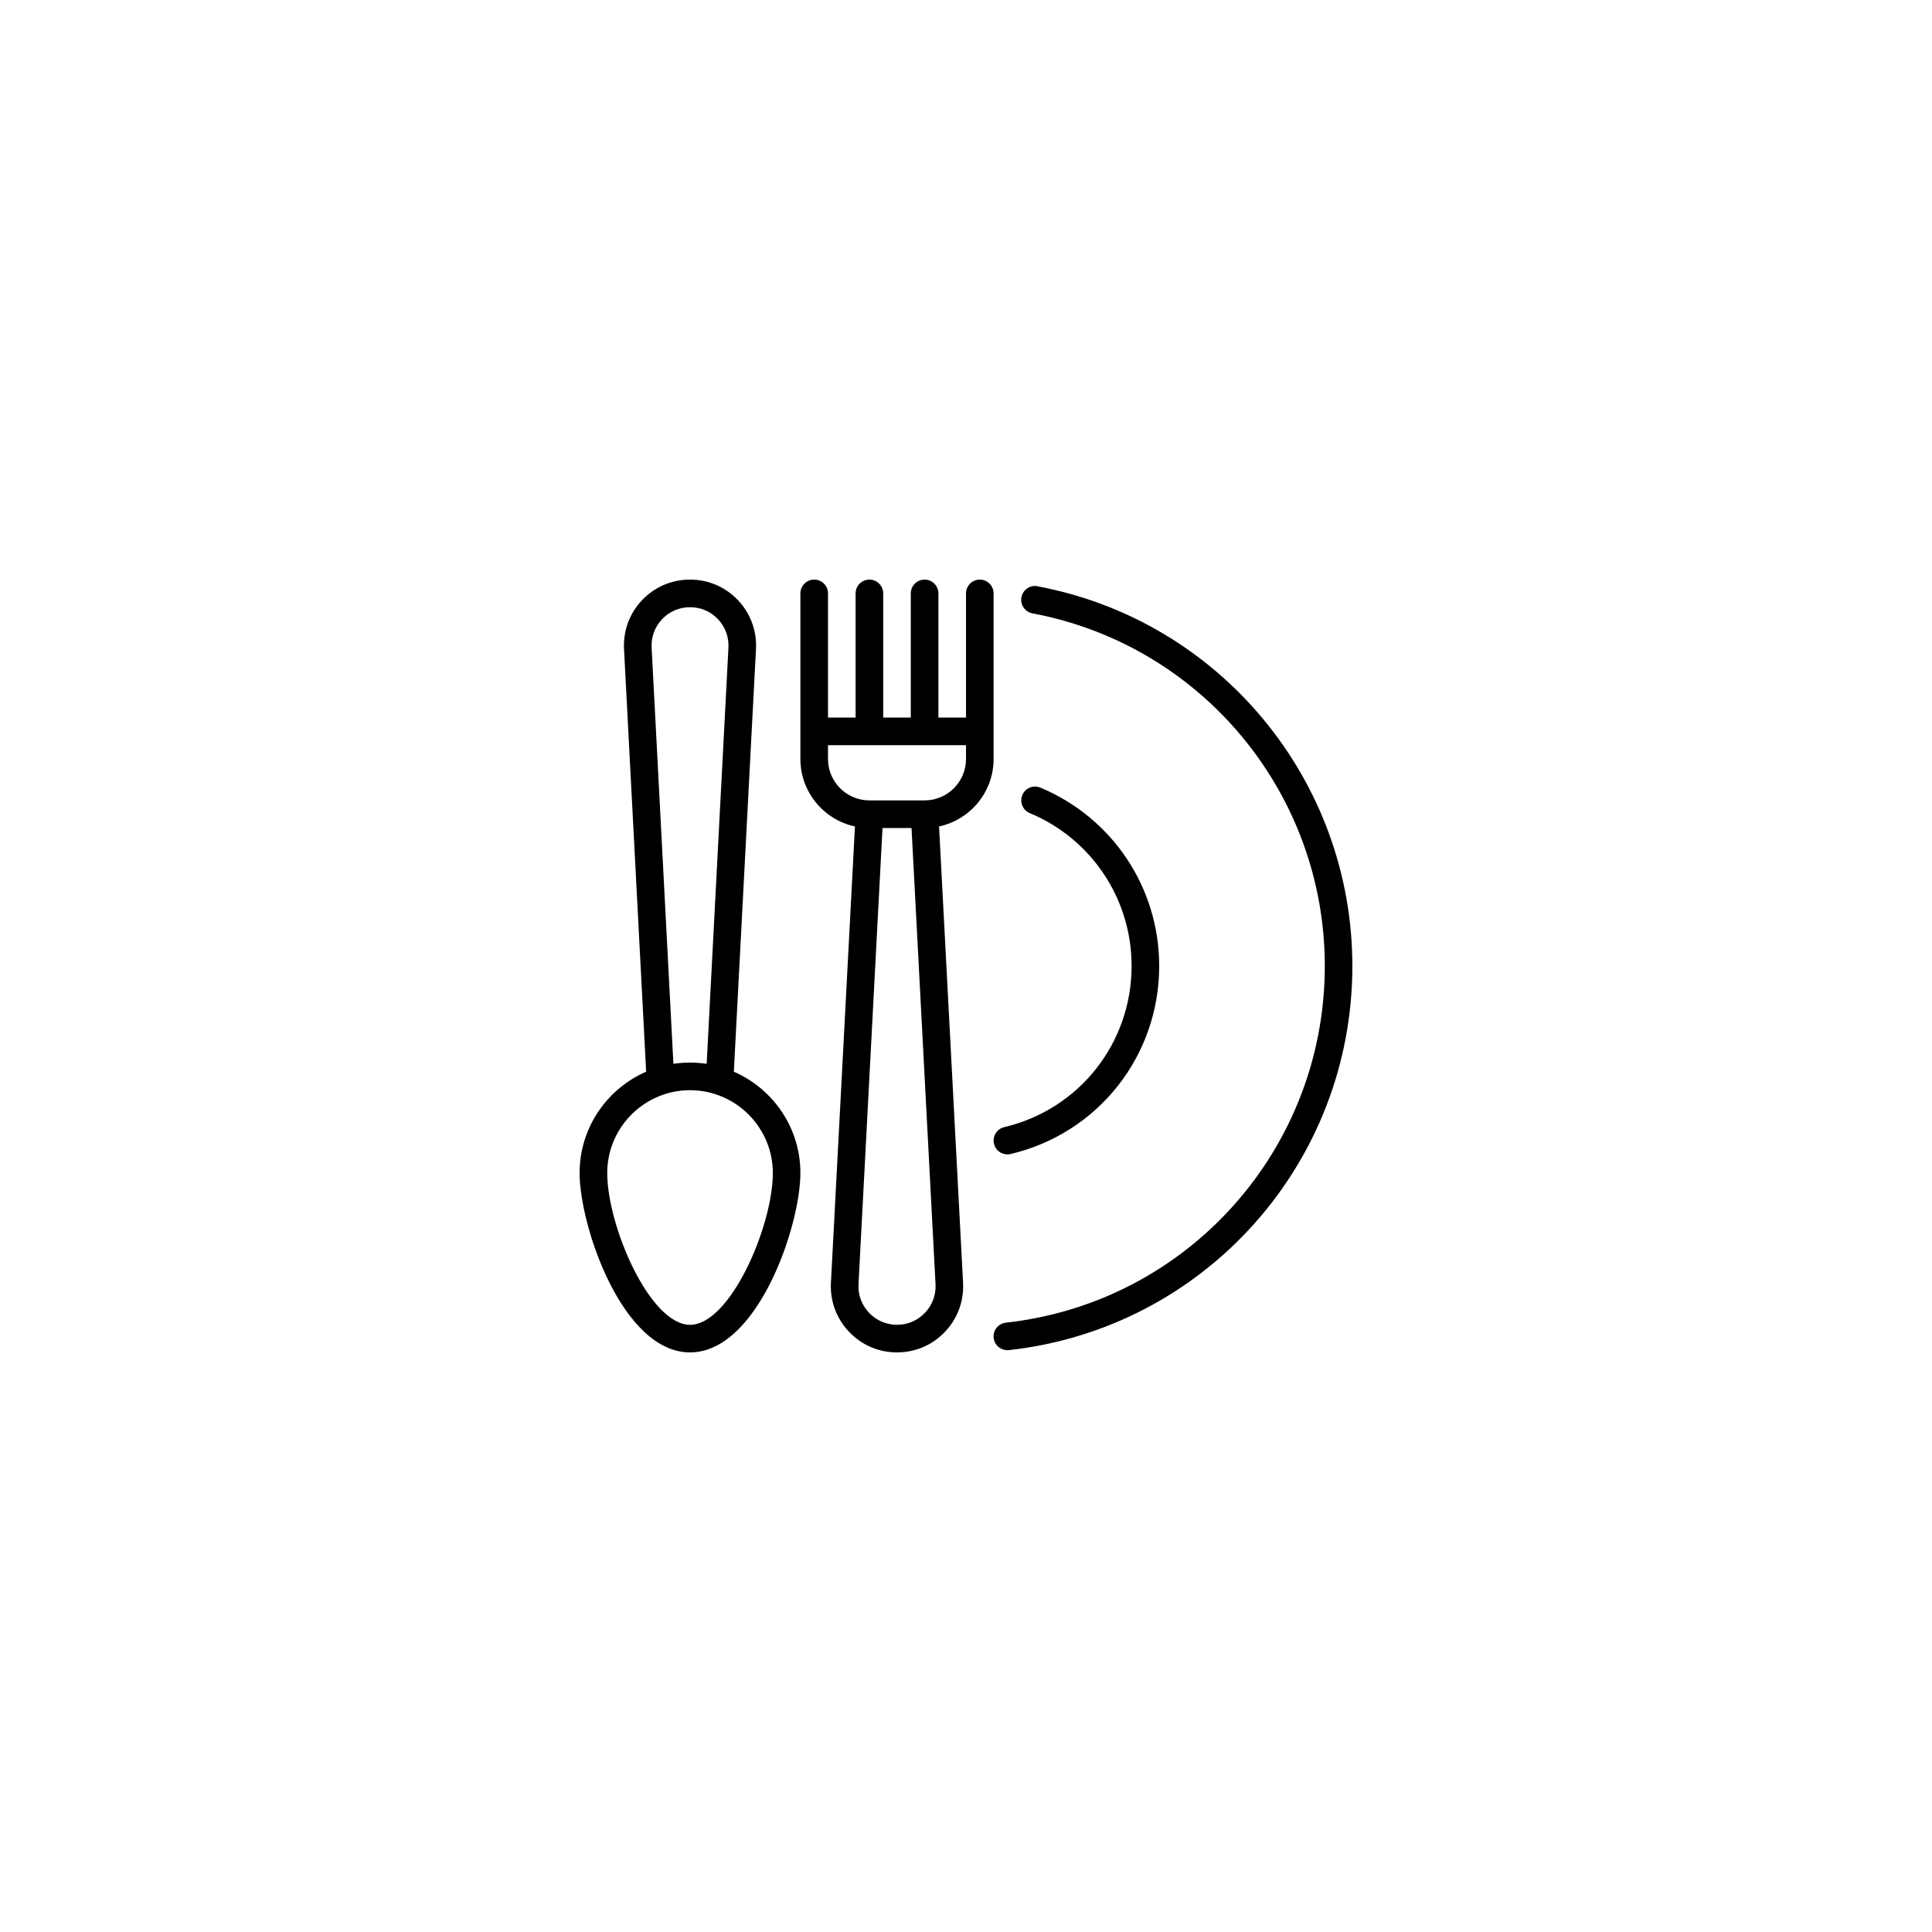 <svg xmlns="http://www.w3.org/2000/svg" xmlns:xlink="http://www.w3.org/1999/xlink" width="1080" zoomAndPan="magnify" viewBox="0 0 810 810" height="1080" preserveAspectRatio="xMidYMid meet"><g id="516e979bc3"><path style=" stroke:none;fill-rule:nonzero;fill:#000000;fill-opacity:1;" d="M 410.785 243 C 407.59 243 405 245.59 405 248.785 L 405 300.855 L 393.43 300.855 L 393.43 248.785 C 393.43 245.59 390.84 243 387.645 243 C 384.445 243 381.855 245.59 381.855 248.785 L 381.855 300.855 L 370.285 300.855 L 370.285 248.785 C 370.285 245.59 367.695 243 364.5 243 C 361.305 243 358.715 245.59 358.715 248.785 L 358.715 300.855 L 347.145 300.855 L 347.145 248.785 C 347.145 245.59 344.555 243 341.355 243 C 338.16 243 335.57 245.59 335.57 248.785 L 335.57 318.215 C 335.57 332.086 345.395 343.699 358.441 346.492 L 348.371 537.797 C 347.969 545.477 350.656 552.766 355.953 558.352 C 361.246 563.934 368.391 567 376.07 567 C 383.754 567 390.91 563.934 396.191 558.352 C 401.484 552.766 404.176 545.477 403.77 537.797 L 393.703 346.492 C 406.75 343.699 416.57 332.086 416.57 318.215 L 416.57 248.785 C 416.57 245.59 413.98 243 410.785 243 Z M 387.801 550.379 C 384.723 553.637 380.555 555.43 376.07 555.43 C 371.586 555.43 367.422 553.637 364.34 550.379 C 361.262 547.125 359.684 542.875 359.93 538.402 L 369.996 347.145 L 382.16 347.145 L 392.227 538.402 C 392.461 542.875 390.898 547.141 387.816 550.379 Z M 387.645 335.57 L 364.5 335.57 C 354.926 335.57 347.145 327.789 347.145 318.215 L 347.145 312.43 L 405 312.43 L 405 318.215 C 405 327.789 397.219 335.57 387.645 335.57 Z M 387.645 335.57 "></path><path style=" stroke:none;fill-rule:nonzero;fill:#000000;fill-opacity:1;" d="M 307.668 449.32 L 316.941 272.246 C 317.359 264.539 314.684 257.219 309.406 251.637 C 304.125 246.066 296.996 243 289.285 243 C 281.578 243 274.445 246.066 269.164 251.637 C 263.887 257.219 261.211 264.539 261.629 272.23 L 270.902 449.32 C 254.5 456.449 243 472.793 243 491.785 C 243 514.117 260.965 567 289.285 567 C 317.605 567 335.57 514.117 335.57 491.785 C 335.57 472.793 324.074 456.449 307.668 449.32 Z M 273.203 271.609 C 272.957 267.113 274.504 262.844 277.586 259.59 C 280.652 256.352 284.801 254.57 289.301 254.57 C 293.797 254.57 297.949 256.352 301.016 259.59 C 304.082 262.832 305.645 267.113 305.398 271.625 L 296.273 446.02 C 294 445.672 291.672 445.5 289.301 445.5 C 286.93 445.5 284.613 445.672 282.328 446.02 Z M 289.301 555.43 C 272.434 555.43 254.586 514.047 254.586 491.785 C 254.586 476.484 264.551 463.465 278.32 458.863 C 278.465 458.82 278.609 458.766 278.754 458.719 C 282.082 457.648 285.625 457.07 289.301 457.07 C 292.973 457.07 296.52 457.648 299.844 458.719 C 299.988 458.766 300.121 458.836 300.277 458.863 C 314.047 463.465 324.016 476.484 324.016 491.785 C 324.016 514.047 306.164 555.43 289.301 555.43 Z M 289.301 555.43 "></path><path style=" stroke:none;fill-rule:nonzero;fill:#000000;fill-opacity:1;" d="M 435 245.777 C 431.859 245.184 428.836 247.254 428.242 250.406 C 427.652 253.543 429.719 256.566 432.871 257.16 C 503.891 270.469 555.43 332.648 555.43 405.016 C 555.43 481.82 497.949 546.098 421.723 554.531 C 418.539 554.879 416.254 557.742 416.602 560.926 C 416.934 563.891 419.434 566.074 422.344 566.074 C 422.559 566.074 422.762 566.074 422.98 566.047 C 505.078 556.961 566.984 487.75 566.984 405.027 C 566.984 327.094 511.473 260.125 434.984 245.805 Z M 435 245.777 "></path><path style=" stroke:none;fill-rule:nonzero;fill:#000000;fill-opacity:1;" d="M 422.355 483.988 C 422.793 483.988 423.238 483.93 423.688 483.832 C 460.383 475.168 486 442.75 486 405 C 486 372.211 466.445 342.863 436.184 330.219 C 433.234 328.988 429.852 330.379 428.621 333.328 C 427.391 336.281 428.777 339.664 431.73 340.895 C 457.664 351.727 474.43 376.883 474.43 404.984 C 474.43 437.344 452.473 465.129 421.027 472.562 C 417.918 473.301 415.992 476.41 416.73 479.52 C 417.352 482.18 419.738 483.977 422.355 483.977 Z M 422.355 483.988 "></path></g></svg>